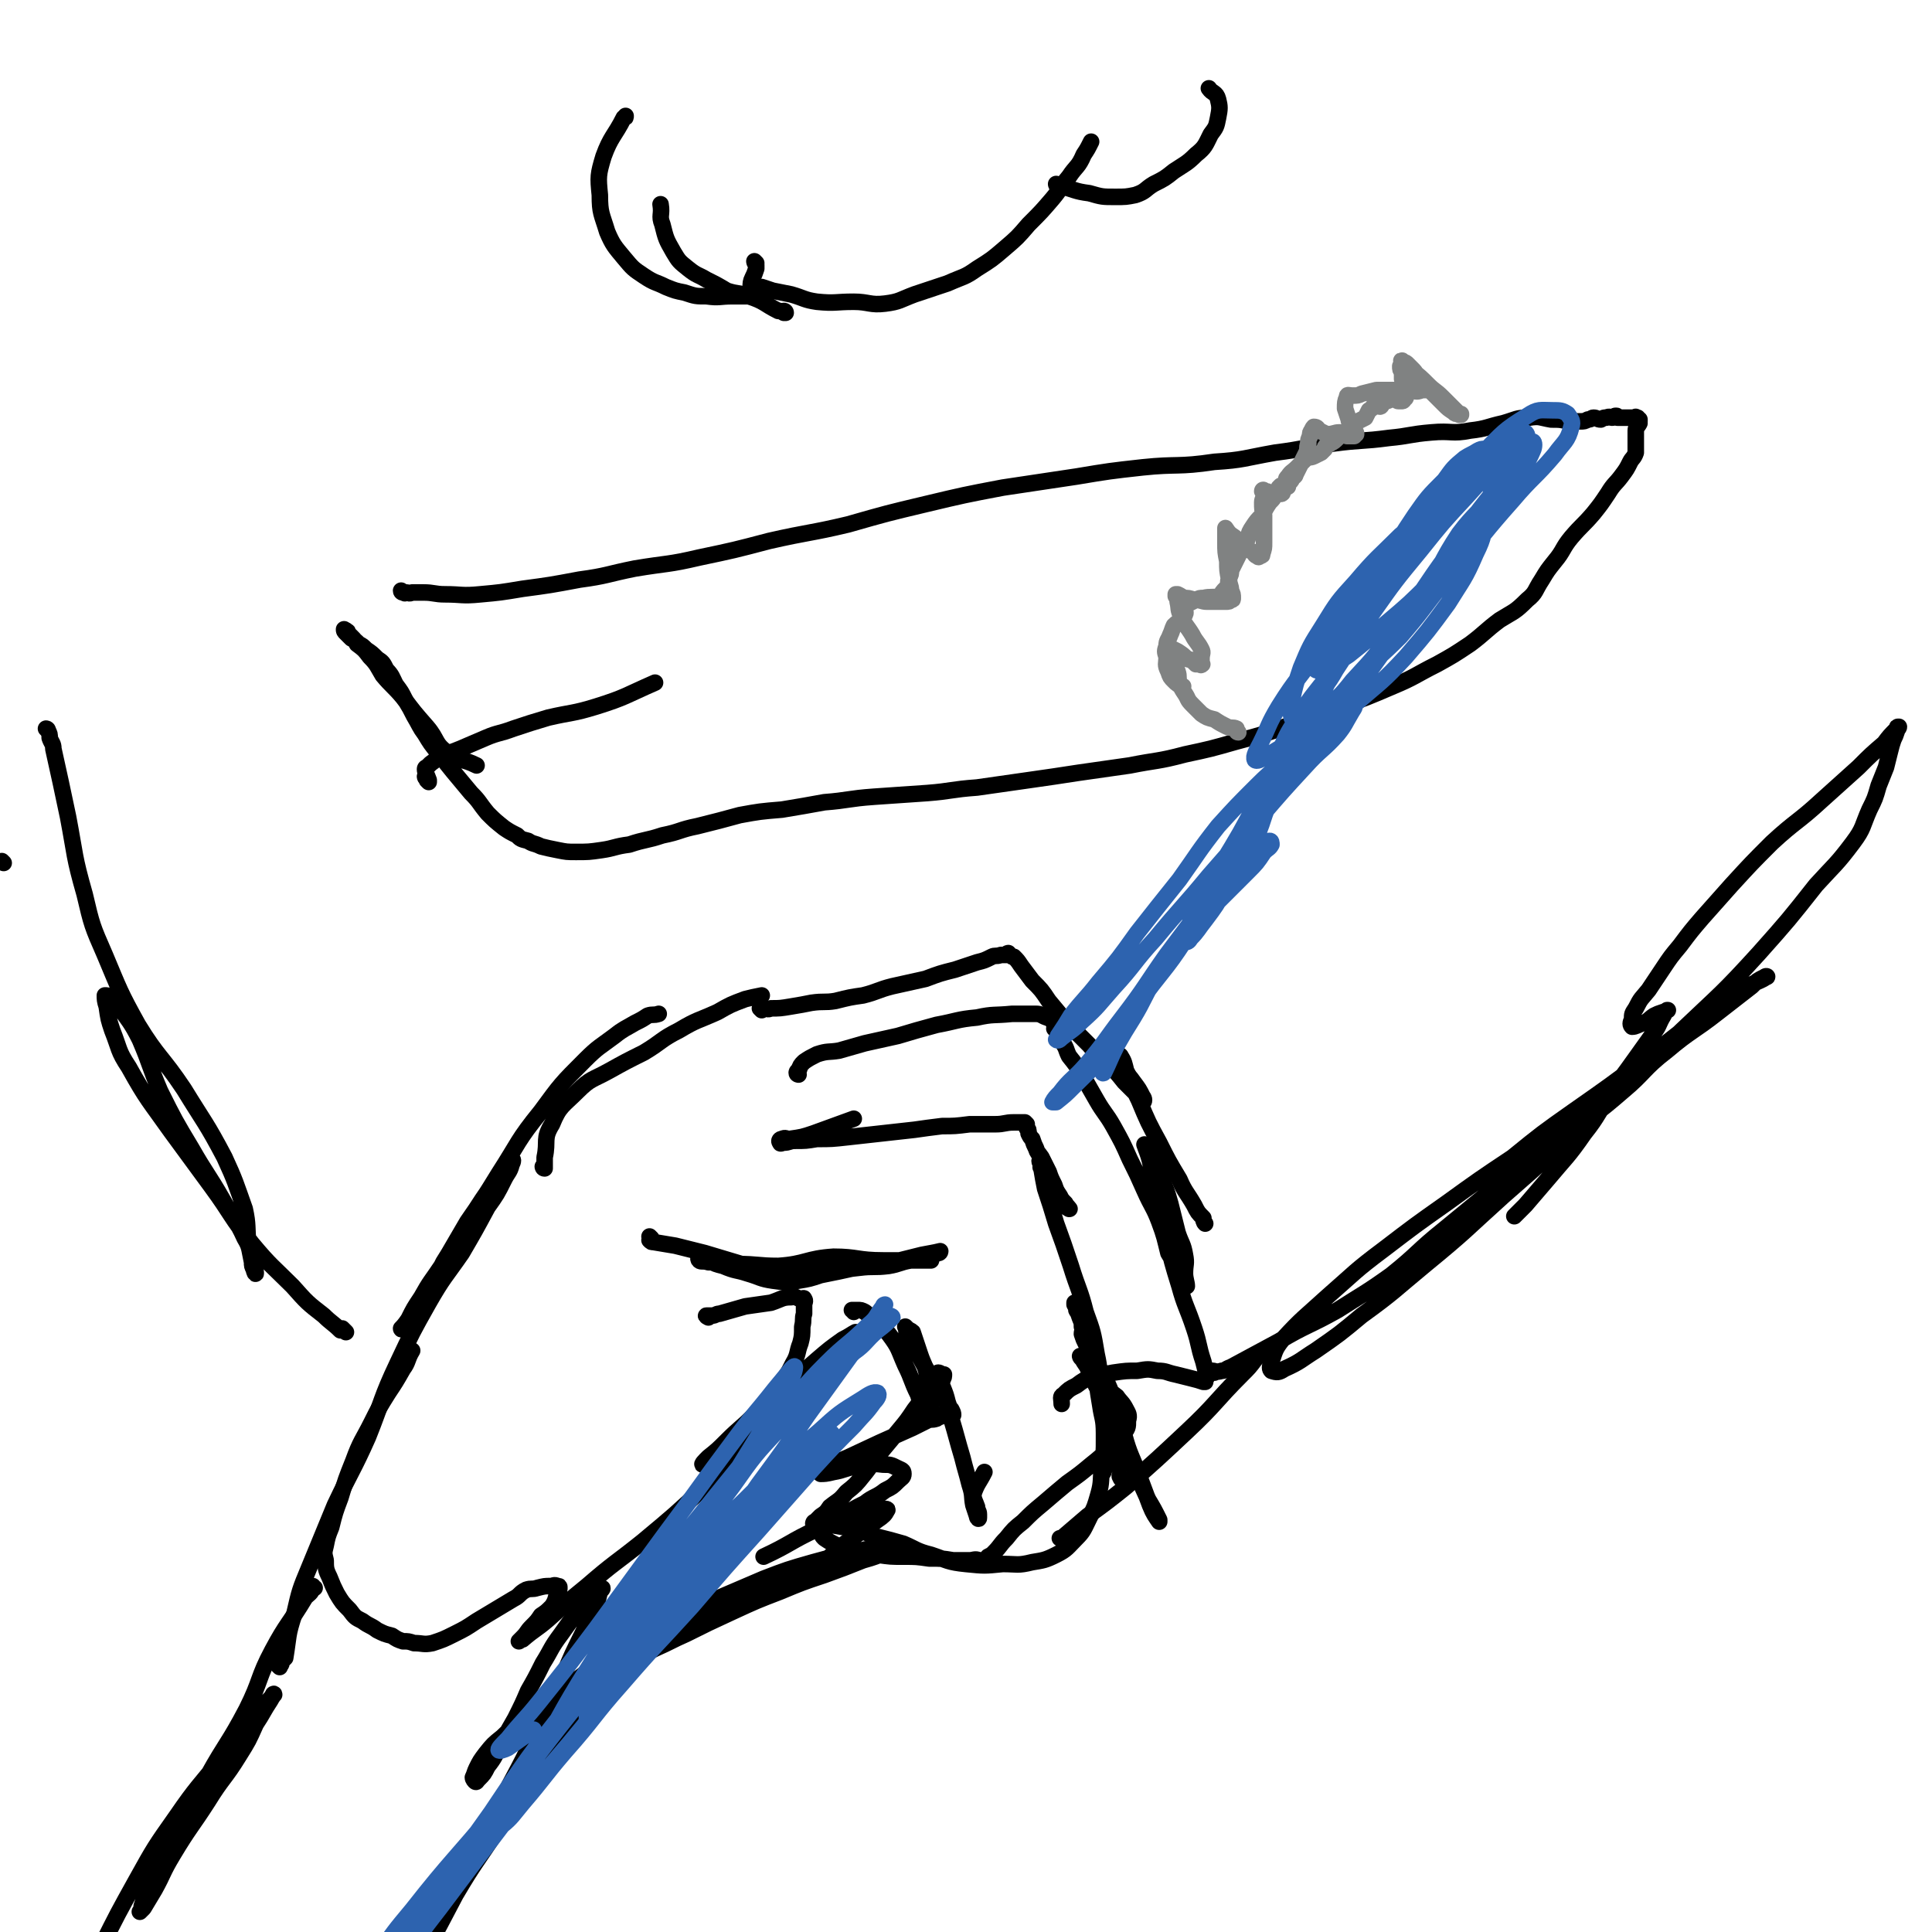<svg viewBox='0 0 1050 1050' version='1.1' xmlns='http://www.w3.org/2000/svg' xmlns:xlink='http://www.w3.org/1999/xlink'><g fill='none' stroke='rgb(0,0,0)' stroke-width='9' stroke-linecap='round' stroke-linejoin='round'><path d='M354,673c0,0 -1,-1 -1,-1 0,0 1,1 1,1 0,1 -1,1 -1,1 1,1 1,1 2,1 6,1 6,1 12,2 8,2 8,2 16,4 10,3 10,3 20,6 11,2 10,4 21,5 11,1 12,0 23,0 10,-1 10,-2 20,-3 8,-1 8,0 16,-1 6,-1 6,-2 12,-3 4,-2 4,-2 9,-3 3,0 3,0 6,-1 1,0 1,-1 1,-1 -4,1 -5,1 -10,2 -8,2 -8,2 -16,4 -10,1 -10,1 -20,3 -9,2 -9,2 -19,4 -6,2 -6,2 -12,3 -7,1 -7,1 -14,0 -7,-1 -7,-2 -14,-4 -6,-2 -6,-1 -13,-4 -4,-1 -4,-1 -8,-3 -2,-1 -3,-3 -4,-3 -1,0 -2,2 -1,3 1,1 2,0 5,1 8,0 8,0 16,1 11,0 11,1 22,1 15,-1 15,-4 30,-5 13,0 13,2 27,2 13,0 13,0 26,0 '/><path d='M464,713c0,-1 -1,-1 -1,-1 0,0 1,0 2,0 1,0 1,0 1,0 2,0 2,0 4,1 6,5 7,5 13,12 6,8 5,8 9,17 4,8 3,8 7,16 1,4 2,4 4,7 0,1 0,1 1,2 0,0 1,0 1,0 1,-3 1,-3 1,-7 0,-6 0,-6 -2,-12 -1,-6 -2,-6 -4,-12 -2,-6 -2,-6 -4,-12 -1,-1 -2,-1 -3,-2 0,0 0,0 -1,-1 0,0 0,0 0,0 1,1 0,2 1,3 3,6 3,6 6,12 5,9 5,9 9,17 3,5 3,4 6,8 1,3 1,3 3,5 1,2 1,2 1,3 0,0 0,0 0,0 -1,-1 -1,-1 -1,-2 -1,-2 -1,-2 -2,-5 -1,-4 -1,-4 -3,-9 -1,-3 0,-3 -1,-6 0,0 0,-1 -1,-1 0,0 -1,0 -1,1 0,2 0,3 1,5 1,4 2,4 3,7 2,6 3,6 4,12 3,10 3,11 6,21 2,8 2,7 4,15 2,6 1,6 2,11 1,3 1,3 2,6 0,1 1,2 1,1 0,0 0,-1 0,-2 0,-2 -1,-2 -1,-4 -1,-3 -2,-4 -2,-7 2,-6 3,-6 6,-12 '/><path d='M511,770c0,0 -1,-1 -1,-1 -1,0 0,1 -1,2 -3,1 -3,0 -5,1 -4,2 -4,2 -8,4 -18,8 -18,8 -35,16 -7,3 -7,3 -13,7 -1,1 -2,1 -2,2 2,0 3,0 7,-1 6,-1 6,-2 12,-3 7,-1 7,-2 15,-1 4,0 4,0 8,2 2,1 3,1 3,3 0,2 -1,2 -3,4 -3,3 -3,3 -7,5 -5,4 -6,3 -11,7 -6,3 -6,3 -12,7 -4,2 -4,2 -8,5 -2,2 -3,2 -3,3 -1,2 0,3 1,4 3,2 3,2 7,4 5,2 5,3 11,4 5,1 5,1 11,1 7,1 7,1 14,1 7,0 7,0 14,1 7,0 7,0 13,1 5,0 5,0 9,0 2,0 3,-1 5,0 1,0 1,0 2,0 0,0 0,0 0,0 1,0 1,0 2,-1 1,0 1,0 1,-1 2,-1 2,-1 3,-2 4,-4 3,-4 7,-8 4,-5 4,-5 9,-9 5,-5 5,-5 11,-10 7,-6 7,-6 13,-11 7,-5 7,-5 13,-10 5,-4 5,-4 10,-9 4,-4 5,-3 7,-7 3,-4 3,-4 3,-8 1,-3 0,-4 -1,-6 -2,-4 -3,-4 -5,-7 -4,-3 -4,-3 -7,-7 -4,-3 -4,-3 -7,-6 -2,-3 -2,-3 -4,-6 -1,-2 -2,-3 -2,-3 0,1 2,2 3,4 5,11 5,11 11,22 6,15 6,15 13,30 5,11 5,11 10,22 3,5 3,5 6,11 0,1 0,1 0,1 -2,-3 -3,-4 -5,-9 -3,-8 -3,-8 -6,-16 -4,-11 -5,-11 -8,-22 -4,-11 -3,-12 -7,-23 -3,-8 -4,-8 -8,-16 -3,-6 -3,-5 -6,-11 -1,-2 -1,-2 -2,-5 0,-2 1,-2 0,-4 0,-3 0,-3 -1,-5 0,-2 -1,-2 -2,-4 0,-2 0,-1 -1,-3 0,0 0,-1 0,-1 0,0 0,0 1,1 1,5 1,5 3,10 3,8 3,7 6,15 2,8 3,8 5,16 2,7 2,7 3,15 0,7 -1,7 -1,14 -1,6 -1,6 -1,12 0,3 0,3 0,7 0,1 -1,2 -1,3 0,0 1,-1 1,-2 1,-4 0,-4 0,-8 0,-6 0,-6 0,-12 0,-8 -1,-8 -2,-15 -1,-6 -1,-6 -2,-13 -1,-3 -1,-3 -1,-6 0,0 0,-1 1,-1 0,1 1,2 1,4 2,8 2,8 3,16 1,9 1,9 0,18 0,7 0,7 -1,14 -1,8 0,9 -2,16 -2,7 -2,7 -5,13 -3,6 -3,7 -7,11 -5,5 -5,6 -11,9 -6,3 -7,3 -13,4 -8,2 -8,1 -16,1 -10,1 -10,1 -20,0 -10,-1 -10,-2 -19,-5 -8,-2 -8,-3 -15,-6 -7,-2 -7,-2 -15,-4 -6,-2 -6,-3 -12,-4 -5,-1 -5,-1 -11,-2 -3,0 -3,0 -6,0 -2,-1 -2,-1 -4,-1 -1,0 -1,0 -1,0 0,0 0,-1 1,-1 2,-2 2,-2 3,-3 3,-2 3,-2 5,-5 5,-4 5,-3 9,-8 5,-4 5,-4 9,-9 5,-6 4,-6 9,-12 5,-6 5,-6 10,-12 5,-6 5,-6 9,-12 4,-5 3,-5 6,-9 2,-3 3,-3 5,-5 2,-2 2,-1 4,-2 1,-1 1,-2 1,-3 '/><path d='M610,804c0,0 -1,0 -1,-1 -1,-1 0,-1 0,-3 -3,-14 -3,-14 -6,-27 -2,-9 -2,-9 -4,-18 -2,-10 -1,-10 -3,-19 -2,-12 -2,-12 -6,-23 -3,-12 -4,-12 -8,-25 -4,-12 -4,-12 -8,-23 -3,-10 -3,-10 -6,-19 -1,-5 -1,-5 -2,-11 -1,-1 0,-1 0,-2 0,-1 -1,-1 -1,-2 0,0 0,0 1,0 1,2 1,2 2,5 2,4 2,4 4,8 2,4 2,4 5,8 1,2 1,2 2,3 0,1 0,1 1,1 0,1 2,1 1,1 0,-1 -1,-1 -2,-3 -2,-2 -2,-2 -3,-4 -2,-3 -2,-3 -3,-6 -2,-4 -2,-4 -3,-7 -2,-4 -2,-4 -4,-8 -2,-3 -2,-2 -3,-5 -1,-2 -1,-2 -2,-5 -1,-1 -1,-1 -2,-3 0,-2 0,-2 -1,-3 0,-1 0,-1 0,-2 0,0 0,0 -1,-1 0,0 0,0 0,0 0,0 0,0 0,0 -3,0 -3,0 -6,0 -5,0 -5,1 -10,1 -7,0 -7,0 -14,0 -8,1 -8,1 -15,1 -8,1 -8,1 -15,2 -9,1 -9,1 -18,2 -9,1 -9,1 -18,2 -9,1 -9,1 -17,1 -6,1 -6,1 -12,1 -3,0 -3,1 -6,1 -1,0 -2,1 -2,0 -1,-1 0,-2 1,-2 2,-1 2,0 4,0 7,-1 7,-1 13,-3 11,-4 11,-4 22,-8 '/><path d='M434,584c0,0 -1,0 -1,-1 0,0 0,-1 1,-1 1,-3 1,-3 3,-5 3,-2 3,-2 7,-4 6,-2 6,-1 12,-2 7,-2 7,-2 14,-4 9,-2 9,-2 18,-4 10,-3 10,-3 21,-6 11,-2 11,-3 22,-4 9,-2 9,-1 19,-2 6,0 6,0 13,0 3,0 3,1 6,2 1,0 1,0 1,0 1,0 0,0 1,1 0,0 0,0 0,0 1,1 2,1 2,3 1,0 0,1 0,2 1,1 1,1 2,2 1,3 1,3 2,5 3,4 2,4 4,8 4,5 4,5 7,10 4,7 4,7 8,14 4,7 5,7 9,14 5,9 5,9 9,18 4,8 4,8 8,17 4,9 5,9 8,17 3,8 3,9 5,17 3,5 3,5 5,11 2,2 1,2 3,5 1,1 2,2 2,2 0,-2 -1,-4 -1,-7 0,-5 1,-5 0,-10 -1,-6 -2,-6 -4,-12 -2,-8 -2,-8 -4,-16 -2,-7 -2,-7 -5,-14 -2,-6 -2,-6 -4,-11 -2,-3 -2,-3 -3,-5 -1,-1 -2,-2 -2,-2 1,3 2,5 3,9 2,9 1,9 3,18 3,12 3,12 6,24 3,13 3,13 7,26 3,11 4,11 8,23 3,9 2,9 5,18 1,4 1,4 2,8 0,1 -1,1 -1,2 0,0 0,0 0,1 0,0 0,0 -1,0 0,0 0,0 0,0 -3,-1 -3,-1 -7,-2 -4,-1 -4,-1 -8,-2 -5,-1 -5,-2 -10,-2 -5,-1 -5,-1 -11,0 -6,0 -6,0 -13,1 -5,1 -6,1 -11,2 -5,2 -5,2 -9,5 -4,2 -4,2 -7,5 -2,1 -1,2 -1,5 '/><path d='M414,549c0,0 -1,-1 -1,-1 0,0 1,0 2,0 0,1 0,0 1,0 1,0 1,1 3,0 5,0 5,0 11,-1 6,-1 6,-1 11,-2 7,-1 7,0 13,-1 8,-2 8,-2 15,-3 8,-2 8,-3 16,-5 9,-2 9,-2 18,-4 8,-3 8,-3 16,-5 6,-2 6,-2 12,-4 4,-1 4,-1 8,-3 2,-1 2,0 5,-1 2,0 2,0 3,0 0,-1 1,-1 1,-1 0,0 0,0 0,1 1,0 1,0 1,0 1,1 1,1 2,1 2,2 2,2 4,5 3,4 3,4 6,8 5,5 5,5 9,11 5,6 5,6 10,12 6,6 6,6 12,12 5,6 5,6 11,11 4,4 4,4 8,9 3,3 3,3 6,6 2,1 1,2 3,3 1,1 1,2 1,2 1,0 1,-2 0,-3 -2,-4 -2,-4 -5,-8 -2,-3 -2,-2 -4,-6 -2,-3 -1,-3 -2,-6 -1,-1 -2,-1 -3,-2 0,0 2,-1 2,0 2,3 2,4 3,8 4,8 3,8 7,16 5,12 5,12 11,23 5,10 5,10 11,20 3,7 4,7 8,14 2,4 2,4 5,7 0,1 0,2 1,3 '/><path d='M385,716c0,0 -2,-1 -1,-1 1,0 2,0 3,0 2,0 2,-1 4,-1 7,-2 7,-2 14,-4 7,-1 7,-1 14,-2 6,-2 6,-3 11,-3 2,-1 2,0 5,1 1,0 2,-1 2,0 1,1 0,2 0,3 0,2 0,2 0,5 -1,3 0,3 -1,7 0,5 0,5 -1,9 -2,5 -1,6 -4,11 -3,6 -3,6 -8,12 -6,8 -6,8 -13,16 -7,7 -8,7 -15,14 -5,5 -5,5 -10,9 -2,2 -4,4 -3,4 0,0 1,-2 3,-3 6,-5 6,-4 12,-9 7,-7 7,-8 14,-15 8,-8 8,-8 17,-16 8,-7 8,-7 16,-14 7,-6 7,-6 14,-11 4,-2 5,-3 7,-4 1,0 0,1 0,2 -5,6 -5,6 -10,11 -8,9 -8,9 -16,17 -12,12 -12,12 -24,24 -16,16 -16,16 -32,30 -16,15 -16,15 -34,30 -15,12 -15,11 -30,24 -11,9 -11,9 -21,18 -7,6 -7,5 -14,11 -1,0 -2,1 -2,1 0,0 1,-1 2,-2 3,-3 2,-3 5,-6 3,-3 3,-3 5,-6 3,-2 3,-2 6,-5 2,-3 2,-4 3,-8 1,-1 1,-1 1,-2 0,-1 0,-1 -1,-1 -2,-1 -2,0 -4,0 -3,0 -3,0 -7,1 -3,1 -3,0 -6,1 -4,2 -3,3 -7,5 -5,3 -5,3 -10,6 -5,3 -5,3 -10,6 -6,4 -6,4 -12,7 -6,3 -6,3 -12,5 -5,1 -5,0 -10,0 -3,-1 -3,-1 -6,-1 -3,-1 -3,-1 -6,-3 -4,-1 -4,-1 -8,-3 -4,-3 -4,-2 -8,-5 -4,-2 -4,-2 -7,-6 -4,-4 -4,-4 -7,-9 -2,-4 -2,-4 -4,-9 -2,-4 -2,-5 -2,-9 -1,-4 -1,-4 0,-8 1,-5 1,-5 3,-10 2,-8 2,-8 5,-16 3,-10 3,-10 7,-20 4,-11 5,-11 10,-21 4,-8 4,-8 9,-16 4,-6 4,-6 8,-13 3,-4 2,-5 5,-10 '/><path d='M152,906c0,0 -1,-1 -1,-1 0,0 1,0 1,0 1,0 1,-1 1,-2 1,-1 1,-1 2,-2 2,-12 1,-12 5,-24 3,-13 3,-13 8,-25 7,-17 7,-17 14,-34 9,-19 10,-19 18,-37 8,-20 7,-21 16,-40 8,-17 8,-17 17,-33 8,-14 9,-14 18,-27 7,-12 7,-12 14,-25 5,-7 5,-7 9,-15 2,-4 3,-4 4,-8 1,-2 1,-3 0,-3 0,0 0,1 -1,2 -4,5 -4,5 -8,10 -7,10 -7,10 -14,21 -7,11 -7,12 -14,23 -5,10 -5,10 -11,19 -3,5 -3,5 -6,11 -2,3 -2,3 -4,5 -1,1 -2,2 -2,1 1,-1 2,-2 4,-5 3,-6 3,-6 7,-12 5,-9 5,-8 11,-17 7,-12 7,-12 14,-24 9,-13 9,-13 17,-26 11,-17 10,-18 23,-34 11,-15 11,-15 24,-28 7,-7 8,-7 16,-13 5,-4 6,-4 11,-7 4,-2 4,-2 7,-4 3,-1 3,0 6,-1 0,0 0,0 0,0 '/><path d='M296,635c0,0 -1,-1 -1,-1 0,0 0,1 1,1 0,-1 0,-1 0,-2 0,-2 0,-2 0,-4 2,-9 -1,-10 4,-18 4,-10 6,-10 14,-18 7,-7 8,-6 17,-11 9,-5 9,-5 19,-10 10,-6 9,-7 19,-12 10,-6 10,-5 21,-10 7,-4 7,-4 15,-7 4,-1 4,-1 9,-2 '/><path d='M219,322c0,0 -1,0 -1,-1 0,0 1,1 1,1 1,0 1,0 1,0 0,1 0,0 1,0 0,0 0,0 0,0 1,0 1,1 3,0 3,0 3,0 6,0 6,0 6,1 12,1 9,0 9,1 19,0 11,-1 11,-1 23,-3 15,-2 15,-2 31,-5 15,-2 15,-3 30,-6 18,-3 18,-2 35,-6 19,-4 19,-4 38,-9 22,-5 22,-4 43,-9 21,-6 21,-6 42,-11 21,-5 21,-5 42,-9 20,-3 20,-3 40,-6 18,-3 18,-3 36,-5 19,-2 19,0 39,-3 16,-1 16,-2 33,-5 16,-2 16,-3 32,-5 15,-2 15,-1 30,-3 11,-1 11,-2 23,-3 11,-1 11,1 21,-1 9,-1 9,-2 18,-4 7,-2 7,-3 14,-3 6,-1 6,0 12,1 5,0 5,0 9,1 3,0 3,0 7,0 2,0 2,0 4,-1 2,0 2,-1 3,-1 2,0 2,1 4,1 2,-1 1,-1 3,-1 2,-1 2,0 3,0 2,0 1,-1 2,-1 1,0 1,0 1,1 1,0 1,0 2,0 1,0 1,0 2,0 1,0 1,0 1,0 1,0 1,0 1,0 1,0 1,0 1,0 1,0 1,0 2,0 0,0 0,0 0,0 1,0 1,-1 1,0 1,0 1,0 1,0 0,0 0,0 0,1 1,0 1,0 1,0 0,0 0,1 0,1 0,0 -1,0 -1,0 1,0 1,0 1,1 -1,2 -2,2 -2,4 0,1 0,1 0,3 0,1 0,1 0,3 0,3 0,3 0,6 -1,3 -2,3 -3,5 -2,4 -2,4 -5,8 -3,4 -4,4 -7,9 -4,6 -4,6 -8,11 -6,7 -6,6 -12,13 -5,6 -4,7 -9,13 -4,5 -4,5 -7,10 -4,6 -3,7 -8,11 -7,7 -7,6 -15,11 -8,6 -8,7 -16,13 -9,6 -9,6 -18,11 -12,6 -12,7 -24,12 -14,6 -14,6 -28,11 -14,6 -14,6 -28,10 -14,5 -14,5 -29,9 -14,4 -14,4 -28,7 -15,4 -15,3 -30,6 -14,2 -14,2 -28,4 -13,2 -13,2 -27,4 -14,2 -14,2 -28,4 -14,1 -14,2 -27,3 -15,1 -15,1 -29,2 -14,1 -14,2 -27,3 -11,2 -11,2 -23,4 -12,1 -12,1 -23,3 -11,3 -11,3 -23,6 -10,2 -9,3 -19,5 -9,3 -9,2 -18,5 -8,1 -8,2 -15,3 -7,1 -7,1 -14,1 -5,0 -5,0 -10,-1 -5,-1 -5,-1 -9,-2 -4,-2 -4,-1 -7,-3 -4,-1 -4,-1 -6,-3 -4,-2 -4,-2 -7,-4 -5,-4 -5,-4 -9,-8 -5,-6 -4,-6 -9,-11 -5,-6 -5,-6 -10,-12 -4,-5 -4,-5 -8,-10 -4,-5 -4,-5 -7,-10 -3,-4 -3,-5 -6,-10 -2,-4 -2,-4 -5,-9 -2,-4 -2,-4 -5,-8 -2,-4 -2,-5 -5,-8 -2,-4 -2,-4 -5,-6 -3,-3 -3,-3 -6,-5 -2,-2 -2,-2 -4,-3 -2,-2 -2,-2 -4,-3 -1,-1 -1,-1 -2,-2 -1,-1 -1,-1 -1,-1 -1,-1 -1,-1 -1,-2 0,0 1,1 1,1 0,0 0,-1 0,0 1,0 1,0 1,1 1,1 1,1 2,2 2,2 2,2 3,4 4,3 4,3 7,7 4,4 4,5 7,10 5,6 6,6 11,12 6,8 6,8 13,16 6,7 4,9 11,14 7,5 8,3 16,7 '/><path d='M171,863c-1,0 -1,-1 -1,-1 -1,0 0,1 0,1 -1,3 -2,3 -4,5 -9,15 -10,14 -18,29 -8,15 -6,16 -14,32 -10,19 -11,18 -21,36 -10,18 -9,19 -19,37 -6,11 -7,11 -13,22 -2,6 -2,6 -4,12 0,2 -1,3 -1,3 0,0 1,-1 2,-2 3,-5 3,-5 6,-10 5,-9 4,-9 10,-19 9,-15 10,-15 19,-29 8,-13 9,-12 17,-25 5,-8 5,-8 9,-17 4,-6 4,-7 8,-13 1,-2 2,-3 2,-3 0,-1 -1,0 -1,1 -5,5 -4,5 -9,11 -9,11 -9,11 -19,23 -12,15 -13,15 -24,31 -12,17 -12,17 -22,35 -10,18 -10,18 -19,36 -8,16 -8,16 -15,33 -4,7 -7,8 -6,15 1,5 4,4 8,9 '/><path d='M358,877c0,0 -1,-1 -1,-1 0,0 1,1 1,1 -1,1 -1,1 -2,1 0,0 0,1 -1,1 -3,1 -3,0 -6,1 -1,1 -1,1 -2,2 -1,1 -1,1 -2,2 -2,1 -3,1 -4,3 -3,3 -2,4 -4,7 -6,9 -6,9 -12,17 -8,12 -9,12 -16,24 -9,13 -9,13 -17,27 -11,16 -12,16 -22,33 -11,17 -12,17 -22,34 -9,15 -9,15 -18,31 -5,11 -5,11 -10,22 -2,4 -2,4 -4,9 0,0 0,1 0,1 1,-1 2,-2 4,-4 3,-7 3,-8 6,-15 6,-14 6,-14 13,-27 10,-19 10,-19 20,-38 10,-19 9,-19 18,-38 8,-15 8,-15 15,-30 7,-14 7,-14 14,-29 5,-12 5,-12 11,-24 3,-7 4,-7 7,-14 1,-4 1,-4 2,-8 1,-1 2,-2 1,-2 -1,0 -3,0 -5,2 -4,4 -3,4 -7,9 -5,7 -5,7 -10,14 -6,8 -5,8 -10,16 -4,8 -4,8 -8,15 -3,7 -3,7 -7,15 -4,7 -4,7 -8,14 -3,6 -3,7 -7,12 -2,4 -2,4 -5,7 -1,1 -1,2 -2,1 0,0 -1,-1 -1,-2 1,-2 1,-3 2,-5 2,-4 2,-4 5,-8 4,-5 4,-5 9,-9 7,-7 8,-6 15,-12 10,-8 10,-8 20,-15 11,-8 11,-9 23,-17 13,-8 13,-8 27,-15 14,-8 14,-8 29,-15 14,-6 14,-6 28,-12 13,-5 13,-5 27,-9 11,-3 11,-3 22,-5 6,-2 6,-2 13,-3 4,-1 4,-1 8,-1 1,-1 2,-1 2,0 -1,1 -2,2 -5,3 -6,3 -6,3 -13,5 -10,4 -10,4 -21,8 -12,4 -12,4 -24,9 -13,5 -13,5 -26,11 -13,6 -13,6 -25,12 -9,4 -8,4 -17,8 -4,2 -4,2 -8,4 -1,0 -3,0 -2,0 2,-2 4,-2 8,-4 8,-4 8,-5 16,-9 13,-7 14,-6 27,-13 11,-6 10,-7 21,-12 11,-5 13,-3 23,-9 12,-7 11,-9 22,-17 7,-5 7,-5 14,-10 3,-2 4,-3 5,-5 1,-1 -1,-1 -2,-1 -6,1 -7,1 -13,3 -12,4 -12,3 -23,8 -15,7 -14,8 -29,15 '/></g>
<g fill='none' stroke='rgb(45,99,175)' stroke-width='9' stroke-linecap='round' stroke-linejoin='round'><path d='M480,718c0,-1 -1,-1 -1,-1 1,-1 2,-1 3,-2 1,0 3,0 3,1 -3,3 -4,4 -8,7 -7,6 -6,7 -13,12 -9,9 -10,8 -20,17 -11,11 -10,12 -20,24 -14,15 -14,15 -26,32 -13,17 -12,18 -24,37 -10,16 -9,17 -19,33 -10,16 -11,16 -21,31 -5,9 -6,8 -11,17 -2,3 -2,3 -4,7 0,1 0,1 0,1 2,-3 3,-3 6,-6 6,-8 6,-8 11,-16 10,-13 10,-13 19,-26 14,-19 14,-19 28,-38 15,-20 15,-21 29,-41 14,-19 14,-19 27,-38 13,-18 13,-18 26,-36 6,-9 6,-9 12,-18 2,-3 2,-4 4,-6 0,0 -1,0 -1,1 -4,5 -3,6 -8,10 -11,11 -12,10 -23,21 -14,14 -13,15 -26,29 -17,22 -17,22 -34,43 -19,24 -20,24 -38,48 -19,26 -19,26 -36,53 -14,23 -13,24 -27,47 -6,10 -6,10 -12,20 -3,5 -4,5 -5,10 -1,1 1,2 2,1 5,-4 6,-6 11,-12 12,-14 11,-14 23,-28 16,-18 15,-19 31,-37 19,-22 19,-21 38,-42 18,-21 18,-21 36,-41 15,-17 15,-17 30,-34 11,-12 11,-12 22,-23 6,-7 6,-6 11,-13 2,-2 3,-4 2,-5 -2,-1 -5,1 -8,3 -13,8 -13,8 -24,18 -21,18 -21,18 -40,37 -26,25 -26,25 -49,52 -25,29 -24,29 -47,60 -22,28 -22,28 -42,58 -15,21 -15,21 -29,43 -10,14 -10,14 -18,28 -3,6 -5,8 -6,12 0,1 2,-1 3,-2 11,-14 11,-15 22,-29 18,-24 18,-24 37,-49 16,-20 16,-20 33,-40 19,-23 19,-23 38,-46 20,-24 20,-24 40,-47 15,-18 15,-19 31,-37 10,-12 10,-11 20,-23 6,-6 7,-6 12,-12 1,-1 2,-3 2,-4 0,0 -2,1 -3,1 -9,7 -9,6 -18,13 -14,13 -14,14 -27,28 -20,22 -20,22 -40,45 -24,27 -24,27 -46,55 -25,31 -24,31 -48,62 -23,28 -24,27 -46,55 -10,12 -10,12 -18,24 -2,3 -4,5 -4,7 0,0 2,0 3,-1 5,-6 5,-7 10,-13 14,-17 14,-17 28,-34 25,-33 24,-33 49,-67 23,-33 23,-33 47,-66 19,-27 19,-27 38,-54 12,-16 12,-16 23,-34 8,-13 8,-13 16,-26 5,-8 5,-8 10,-17 3,-5 3,-5 5,-10 1,-2 1,-4 1,-4 0,-1 -1,0 -2,1 -4,5 -4,5 -9,11 -11,14 -12,14 -23,29 -18,24 -18,25 -36,49 -19,26 -19,26 -38,52 -15,20 -15,20 -31,40 -8,10 -9,10 -17,20 -3,3 -5,5 -5,6 0,1 3,0 5,-1 7,-5 7,-5 14,-10 0,0 0,0 0,0 '/><path d='M600,583c0,0 -1,-1 -1,-1 0,0 0,2 1,1 3,-6 3,-7 7,-15 4,-7 4,-7 9,-15 6,-10 5,-10 11,-20 7,-11 7,-11 16,-22 8,-10 8,-10 17,-19 9,-9 9,-9 18,-18 5,-5 5,-5 9,-11 2,-2 3,-2 4,-4 0,-1 0,-2 -1,-2 -1,0 -2,1 -4,2 -6,5 -7,4 -12,10 -9,8 -9,8 -16,18 -12,16 -12,16 -24,32 -12,17 -11,17 -24,34 -10,13 -9,13 -20,26 -7,8 -8,7 -14,15 -2,2 -3,3 -4,5 0,0 1,0 2,0 5,-4 5,-4 9,-8 10,-10 10,-9 18,-20 10,-12 9,-13 18,-26 12,-17 14,-17 25,-34 12,-17 11,-17 22,-35 6,-12 6,-12 12,-24 5,-10 5,-11 11,-21 5,-9 5,-8 10,-17 4,-6 4,-6 8,-12 2,-3 3,-3 6,-6 1,-2 2,-2 2,-3 1,0 0,1 -1,2 -4,6 -3,6 -8,11 -11,11 -12,10 -23,21 -11,11 -11,11 -21,22 -11,14 -11,15 -21,29 -12,15 -12,15 -23,29 -10,14 -10,14 -21,27 -7,9 -8,9 -15,18 -3,5 -3,5 -7,11 0,1 -1,2 -1,2 1,1 2,0 3,-1 5,-4 6,-4 11,-9 9,-8 9,-9 17,-18 12,-13 11,-14 23,-27 14,-17 15,-17 29,-34 14,-16 14,-16 28,-32 12,-14 12,-14 24,-27 9,-10 10,-9 18,-18 4,-5 4,-6 7,-11 1,-2 3,-4 2,-5 -1,-1 -2,-1 -4,0 -3,1 -3,1 -5,3 -3,4 -3,4 -6,7 -4,7 -3,7 -8,13 -9,13 -11,11 -20,25 -8,13 -5,15 -13,29 -6,12 -7,12 -14,23 -5,9 -5,9 -11,17 -4,5 -4,6 -8,10 -1,2 -2,2 -3,2 -1,0 -1,-1 -1,-2 1,-3 1,-3 3,-6 2,-6 1,-6 5,-12 5,-11 6,-10 12,-21 11,-18 11,-18 21,-37 9,-15 9,-15 18,-31 9,-16 8,-16 17,-32 10,-18 10,-17 20,-35 8,-15 7,-16 15,-30 7,-14 7,-14 15,-26 7,-10 7,-10 16,-19 5,-7 5,-7 11,-12 3,-2 4,-2 7,-4 2,-1 2,-1 4,-1 1,0 2,1 2,2 1,2 1,3 1,5 0,6 1,6 1,11 -1,9 -1,9 -3,17 -2,11 -1,12 -6,22 -6,14 -7,14 -15,27 -11,15 -11,15 -23,29 -13,14 -13,13 -28,26 -10,9 -10,9 -21,18 -7,6 -7,7 -15,13 -3,2 -3,3 -6,4 -1,0 -1,-1 -1,-1 1,-5 1,-5 3,-10 4,-9 4,-9 10,-18 8,-13 9,-12 18,-25 12,-18 11,-19 23,-36 11,-16 12,-16 24,-32 8,-11 7,-11 16,-22 7,-7 7,-7 15,-13 5,-4 5,-4 10,-7 3,-1 3,-1 6,-1 1,0 1,2 1,3 -2,6 -3,6 -7,11 -8,12 -10,11 -19,23 -10,15 -9,17 -19,32 -10,17 -11,17 -22,32 -10,14 -10,14 -21,27 -8,10 -9,10 -17,19 -3,4 -3,4 -6,8 -2,1 -4,2 -4,2 0,-1 2,-3 3,-6 4,-10 4,-10 8,-19 7,-16 8,-16 16,-32 10,-20 9,-21 21,-40 13,-21 13,-21 28,-40 12,-15 12,-15 26,-27 11,-11 11,-12 24,-20 6,-4 7,-3 14,-3 4,0 5,0 8,2 2,3 3,4 2,7 -2,8 -4,8 -9,15 -11,13 -12,12 -23,25 -16,18 -15,18 -31,37 -17,19 -17,20 -34,39 -15,17 -15,17 -32,33 -11,11 -11,11 -23,21 -7,5 -7,5 -14,9 -3,2 -5,3 -6,2 -1,-2 1,-5 3,-9 5,-10 4,-10 10,-20 10,-16 11,-15 22,-31 15,-20 15,-20 31,-40 15,-19 14,-20 30,-38 12,-13 13,-12 26,-24 7,-7 7,-7 15,-13 4,-2 4,-3 8,-3 2,-1 3,1 3,2 0,5 -1,6 -4,11 -6,10 -7,9 -14,19 -13,16 -13,17 -25,34 -14,19 -13,20 -28,39 -11,16 -11,16 -24,30 -7,9 -8,9 -16,17 -4,4 -4,3 -8,6 0,1 0,1 0,0 2,-5 1,-6 4,-11 5,-10 6,-9 11,-18 10,-15 10,-16 20,-31 12,-17 12,-17 26,-34 12,-15 12,-15 25,-29 9,-10 9,-10 19,-19 5,-5 5,-5 11,-9 3,-2 4,-3 6,-2 1,0 1,3 0,5 -3,7 -4,7 -8,14 -9,14 -9,14 -18,27 -11,15 -11,15 -23,31 -11,14 -11,15 -23,29 -11,11 -11,10 -22,21 -9,8 -8,10 -17,17 -7,5 -8,4 -16,7 -2,0 -3,0 -4,-1 -1,-4 -1,-5 0,-9 2,-9 2,-9 5,-18 5,-12 5,-12 12,-23 8,-13 8,-13 18,-24 11,-13 12,-13 24,-25 13,-11 13,-11 27,-21 9,-6 10,-7 20,-12 4,-1 6,-2 9,-1 3,1 3,3 2,5 -2,7 -3,7 -7,13 -6,10 -7,10 -15,19 -9,11 -9,12 -19,22 -12,12 -12,12 -25,23 -10,9 -10,9 -20,17 -6,4 -6,4 -13,7 -2,1 -4,2 -5,1 0,-1 1,-2 2,-5 4,-7 5,-7 9,-14 7,-10 6,-10 14,-19 6,-9 6,-9 14,-17 8,-9 9,-8 17,-16 6,-6 6,-6 11,-12 2,-3 3,-3 4,-6 0,-1 -1,-2 -2,-2 0,0 0,1 0,2 -4,5 -4,5 -8,11 '/></g>
<g fill='none' stroke='rgb(128,130,130)' stroke-width='9' stroke-linecap='round' stroke-linejoin='round'><path d='M673,398c-1,0 -1,-1 -1,-1 0,0 0,1 1,1 0,0 -1,-1 -1,-1 0,-1 0,-1 0,-1 -2,-1 -3,0 -5,-1 -4,-2 -4,-2 -7,-4 -4,-1 -4,-1 -7,-3 -3,-3 -3,-3 -5,-5 -3,-3 -2,-3 -4,-6 -2,-3 -2,-3 -3,-6 -1,-3 0,-3 -1,-6 -1,-3 -2,-3 -3,-6 -1,-2 -1,-2 -2,-5 0,-1 0,-1 0,-2 1,0 1,0 1,0 2,1 2,1 4,2 3,2 3,2 5,4 2,1 2,0 3,1 1,1 1,1 2,2 1,0 1,0 2,0 0,0 1,1 1,0 1,0 0,0 0,-1 0,-1 0,-1 0,-2 0,-3 1,-3 0,-5 -2,-4 -3,-4 -5,-8 -3,-5 -4,-5 -6,-10 -2,-4 -1,-4 -2,-8 0,-2 0,-2 -1,-3 0,-1 0,-1 0,-1 0,0 1,0 1,0 2,1 2,1 3,2 3,0 3,0 6,1 4,0 4,1 7,1 3,0 3,0 7,0 1,0 1,0 3,0 2,0 2,0 3,-1 1,0 1,0 1,-1 0,-2 0,-2 -1,-4 0,-3 -1,-3 -1,-6 -1,-5 -1,-5 -1,-10 -1,-5 -1,-5 -1,-10 0,-3 0,-3 0,-5 0,-2 0,-2 0,-3 0,0 0,0 0,0 2,3 2,3 5,5 3,3 3,3 6,6 2,1 2,1 4,2 1,1 1,2 2,2 1,1 1,1 2,0 1,0 1,0 1,-1 1,-3 1,-3 1,-6 0,-3 0,-3 0,-7 0,-4 0,-4 0,-8 -1,-3 -1,-3 -1,-7 0,-2 1,-2 1,-5 0,-1 -1,-1 -1,-1 0,-1 1,-1 1,0 2,0 2,0 3,1 1,0 1,0 3,0 1,0 1,0 2,0 1,0 1,1 2,0 0,0 0,0 0,-1 1,-1 1,-1 2,-2 1,-1 1,0 1,-1 0,-1 -1,-1 -1,-3 0,-1 0,-1 1,-2 2,-3 2,-2 5,-5 2,-2 2,-2 4,-4 2,-2 3,-1 5,-2 2,-1 2,-1 4,-2 1,-1 1,-1 2,-2 0,-1 0,-1 1,-2 1,-1 1,0 2,-1 2,-1 2,-1 4,-3 1,-1 1,-1 3,-2 2,-1 2,-1 3,-2 1,-1 0,-2 1,-3 0,0 1,1 1,1 1,-1 1,-1 2,-2 1,-1 1,-1 1,-1 2,-1 2,-1 4,-2 1,-2 1,-2 2,-4 2,-1 2,-2 3,-3 1,0 2,1 3,1 1,0 1,-2 3,-3 1,0 1,0 3,-1 1,0 1,0 3,0 0,0 0,1 1,1 1,0 1,0 2,0 1,0 1,-1 1,-1 0,-1 1,0 1,-1 0,-3 -1,-3 -1,-6 0,-2 0,-2 -1,-4 0,-2 0,-2 0,-4 -1,-1 -1,-1 -1,-3 0,0 0,0 1,0 0,0 0,0 1,0 1,1 1,1 2,2 1,1 1,1 2,2 2,2 3,1 5,3 3,3 2,3 5,6 4,4 4,4 8,8 2,2 2,2 5,4 1,1 1,1 3,1 0,1 0,0 1,0 0,0 0,1 0,0 -1,0 -1,0 -2,-1 -2,-2 -2,-2 -3,-3 -3,-3 -3,-3 -5,-5 -4,-4 -4,-3 -8,-7 -4,-4 -4,-4 -9,-8 -1,-2 -1,-2 -3,-3 -1,-1 -2,-1 -2,-2 -1,0 0,0 1,1 1,0 1,0 2,1 1,1 1,1 2,2 2,2 2,2 3,4 2,2 2,2 4,5 0,0 0,0 1,1 0,0 0,1 0,1 1,1 1,1 0,1 0,0 -1,0 -2,0 -3,1 -3,1 -6,0 -4,0 -4,0 -9,0 -5,0 -5,0 -10,0 -4,1 -4,1 -8,2 -2,1 -2,1 -5,1 -2,0 -3,-1 -3,1 -1,2 -1,3 -1,6 1,3 1,3 2,6 0,2 1,1 2,3 0,2 0,2 1,3 1,1 1,1 1,2 0,0 0,0 0,0 -1,0 -1,1 -1,1 -2,0 -2,0 -4,0 -2,-1 -2,-2 -4,-2 -3,0 -3,1 -7,1 -2,-1 -2,-1 -4,-2 -1,-1 -1,-2 -3,-2 0,0 -1,1 -1,2 -1,1 -1,1 -1,3 -1,2 -1,2 -1,4 -1,3 0,3 -1,5 -1,2 -1,2 -2,4 -1,2 -1,2 -2,4 -1,2 -1,2 -2,4 0,1 -1,1 -2,2 0,1 0,1 -1,2 -1,1 -1,1 -2,1 -1,1 -1,1 -2,1 0,0 0,0 -1,0 0,0 0,0 -1,1 0,0 0,1 0,1 -1,2 -1,2 -2,3 -1,2 -1,2 -3,4 -2,3 -2,3 -4,7 -3,3 -3,3 -5,6 -2,3 -2,3 -3,7 -3,4 -3,4 -5,9 -2,4 -2,4 -4,8 0,2 0,2 -1,4 -1,3 0,3 -1,5 -1,1 -1,1 -2,2 -1,1 -1,2 -2,3 -4,1 -5,0 -9,1 -2,0 -2,0 -4,1 -2,1 -2,1 -4,2 -1,1 -2,1 -2,2 -1,2 1,2 0,4 -2,4 -3,3 -6,6 -1,2 -1,3 -2,5 -1,3 -2,3 -2,6 -1,3 -1,3 0,6 0,4 -1,4 1,8 1,3 1,3 3,5 2,2 2,2 5,3 '/></g>
<g fill='none' stroke='rgb(0,0,0)' stroke-width='9' stroke-linecap='round' stroke-linejoin='round'><path d='M232,423c0,0 -1,-1 -1,-1 0,1 1,1 1,2 1,1 1,1 1,1 0,0 0,0 0,-1 0,0 0,0 0,0 -1,-3 -2,-4 -2,-6 0,-1 1,-1 1,-1 1,-1 1,-1 2,-2 3,-2 2,-2 5,-4 6,-2 6,-2 11,-4 7,-3 7,-3 14,-6 7,-3 7,-2 15,-5 9,-3 9,-3 19,-6 13,-3 13,-2 26,-6 16,-5 16,-6 32,-13 '/><path d='M411,143c0,0 -1,-1 -1,-1 0,0 0,1 1,2 0,1 0,1 0,2 -1,3 -1,3 -2,5 -1,2 -1,3 -1,5 1,0 1,0 2,0 2,0 2,0 4,0 3,1 3,1 6,2 5,1 5,1 10,2 7,2 7,3 14,4 10,1 10,0 20,0 8,0 9,2 17,1 8,-1 8,-2 16,-5 9,-3 9,-3 18,-6 9,-4 9,-3 16,-8 8,-5 8,-5 15,-11 7,-6 7,-6 13,-13 7,-7 7,-7 13,-14 5,-6 4,-6 9,-12 4,-6 5,-5 8,-12 2,-3 2,-3 4,-7 '/><path d='M427,170c0,-1 -1,-1 -1,-1 0,0 1,0 1,1 0,0 -1,0 -1,0 -2,-1 -1,-1 -3,-1 -8,-4 -7,-5 -16,-8 -5,-2 -6,-1 -12,-3 -5,-3 -5,-3 -11,-6 -5,-3 -5,-2 -10,-6 -5,-4 -5,-4 -8,-9 -4,-7 -4,-7 -6,-15 -2,-5 0,-5 -1,-11 '/><path d='M575,101c-1,0 -1,-1 -1,-1 0,0 0,0 1,1 0,0 0,0 1,0 8,2 8,3 16,4 7,2 7,2 14,2 6,0 6,0 11,-1 6,-2 5,-3 10,-6 6,-3 6,-3 11,-7 6,-4 7,-4 12,-9 5,-4 5,-5 8,-11 3,-4 3,-4 4,-9 1,-5 1,-6 0,-10 -1,-4 -3,-3 -5,-6 '/><path d='M406,161c-1,0 -2,-1 -1,-1 0,0 0,1 1,1 0,0 0,0 1,0 0,0 1,0 1,0 -4,0 -5,0 -10,0 -7,0 -7,1 -14,0 -6,0 -6,0 -12,-2 -5,-1 -5,-1 -10,-3 -6,-3 -6,-2 -12,-6 -6,-4 -6,-4 -11,-10 -5,-6 -6,-7 -9,-14 -3,-10 -4,-10 -4,-20 -1,-10 -1,-11 2,-21 4,-11 6,-11 11,-21 1,0 1,0 1,-1 '/><path d='M2,469c0,0 -1,-1 -1,-1 '/><path d='M26,397c0,0 -1,-1 -1,-1 0,0 1,0 1,1 1,2 1,2 1,4 1,3 2,3 2,6 4,18 4,18 8,37 4,21 3,21 9,42 4,17 4,17 11,33 8,19 8,20 18,38 11,18 13,17 25,35 11,18 12,18 22,37 6,13 6,14 11,28 2,9 1,10 2,19 1,5 1,5 2,10 0,2 0,2 1,4 0,1 1,3 1,2 0,-2 -1,-4 -2,-8 -2,-6 -1,-6 -4,-11 -5,-11 -6,-10 -12,-21 -8,-14 -9,-14 -17,-28 -9,-15 -9,-15 -17,-31 -6,-14 -5,-14 -11,-28 -5,-10 -6,-10 -12,-19 -1,-2 -2,-2 -4,-4 -1,-1 -2,-1 -3,-1 0,2 0,3 1,6 1,7 1,7 3,13 4,10 3,11 9,20 10,18 11,18 23,35 11,15 11,15 22,30 11,15 10,16 22,31 10,12 11,12 22,23 8,9 8,9 17,16 4,4 5,4 9,8 1,0 1,-1 1,-1 1,1 1,1 2,2 '/><path d='M660,746c0,0 -1,-1 -1,-1 1,0 2,1 5,0 2,0 2,-1 5,-2 13,-7 13,-7 26,-14 15,-9 16,-8 32,-17 14,-9 15,-9 29,-19 15,-12 14,-13 29,-25 17,-14 17,-14 33,-27 17,-13 17,-12 33,-24 16,-12 16,-11 31,-24 12,-10 11,-12 24,-22 13,-11 14,-10 28,-21 9,-7 9,-7 18,-14 3,-3 3,-3 7,-5 1,-1 2,0 1,0 -3,2 -4,2 -8,4 -13,8 -13,8 -25,16 -16,11 -16,12 -32,24 -20,15 -20,15 -40,29 -17,12 -17,12 -33,25 -18,12 -18,12 -36,25 -17,12 -17,12 -34,25 -16,12 -15,12 -31,26 -12,11 -13,11 -24,23 -4,5 -4,6 -6,12 -1,3 -1,4 0,5 3,1 4,1 7,-1 9,-4 9,-5 17,-10 13,-9 13,-9 25,-19 18,-13 18,-14 35,-28 22,-18 22,-19 42,-37 24,-21 24,-21 47,-43 25,-23 25,-23 50,-47 21,-20 22,-20 42,-42 16,-18 16,-18 31,-37 10,-11 11,-11 20,-23 6,-8 5,-9 9,-18 3,-6 3,-6 5,-13 2,-5 2,-5 4,-10 1,-4 1,-4 2,-8 1,-4 1,-4 2,-7 1,-2 1,-2 2,-5 0,-1 1,-1 1,-2 -1,0 -1,0 -1,1 -4,4 -4,4 -7,8 -7,6 -7,6 -14,13 -10,9 -10,9 -20,18 -13,12 -14,11 -27,23 -11,11 -11,11 -22,23 -8,9 -8,9 -16,18 -6,7 -6,7 -12,15 -5,6 -5,6 -9,12 -4,6 -4,6 -8,12 -4,5 -4,4 -7,10 -2,3 -2,3 -2,6 -1,2 -1,3 0,4 2,0 3,-1 6,-2 3,-1 3,-2 6,-4 2,-1 2,-1 5,-2 1,0 1,0 2,-1 0,0 1,0 0,0 -1,1 -1,1 -2,3 -3,5 -2,5 -5,9 -5,7 -5,7 -10,14 -7,10 -7,9 -13,19 -8,11 -7,12 -15,22 -9,13 -10,13 -20,25 -6,7 -6,7 -12,14 -3,3 -3,3 -6,6 '/><path d='M687,736c0,0 0,-1 -1,-1 -2,1 -2,2 -4,4 -3,4 -3,4 -7,8 -15,15 -14,16 -30,31 -16,15 -16,15 -33,30 -10,8 -10,8 -21,16 -7,6 -7,6 -14,12 -1,0 -1,0 -1,0 '/></g>
</svg>